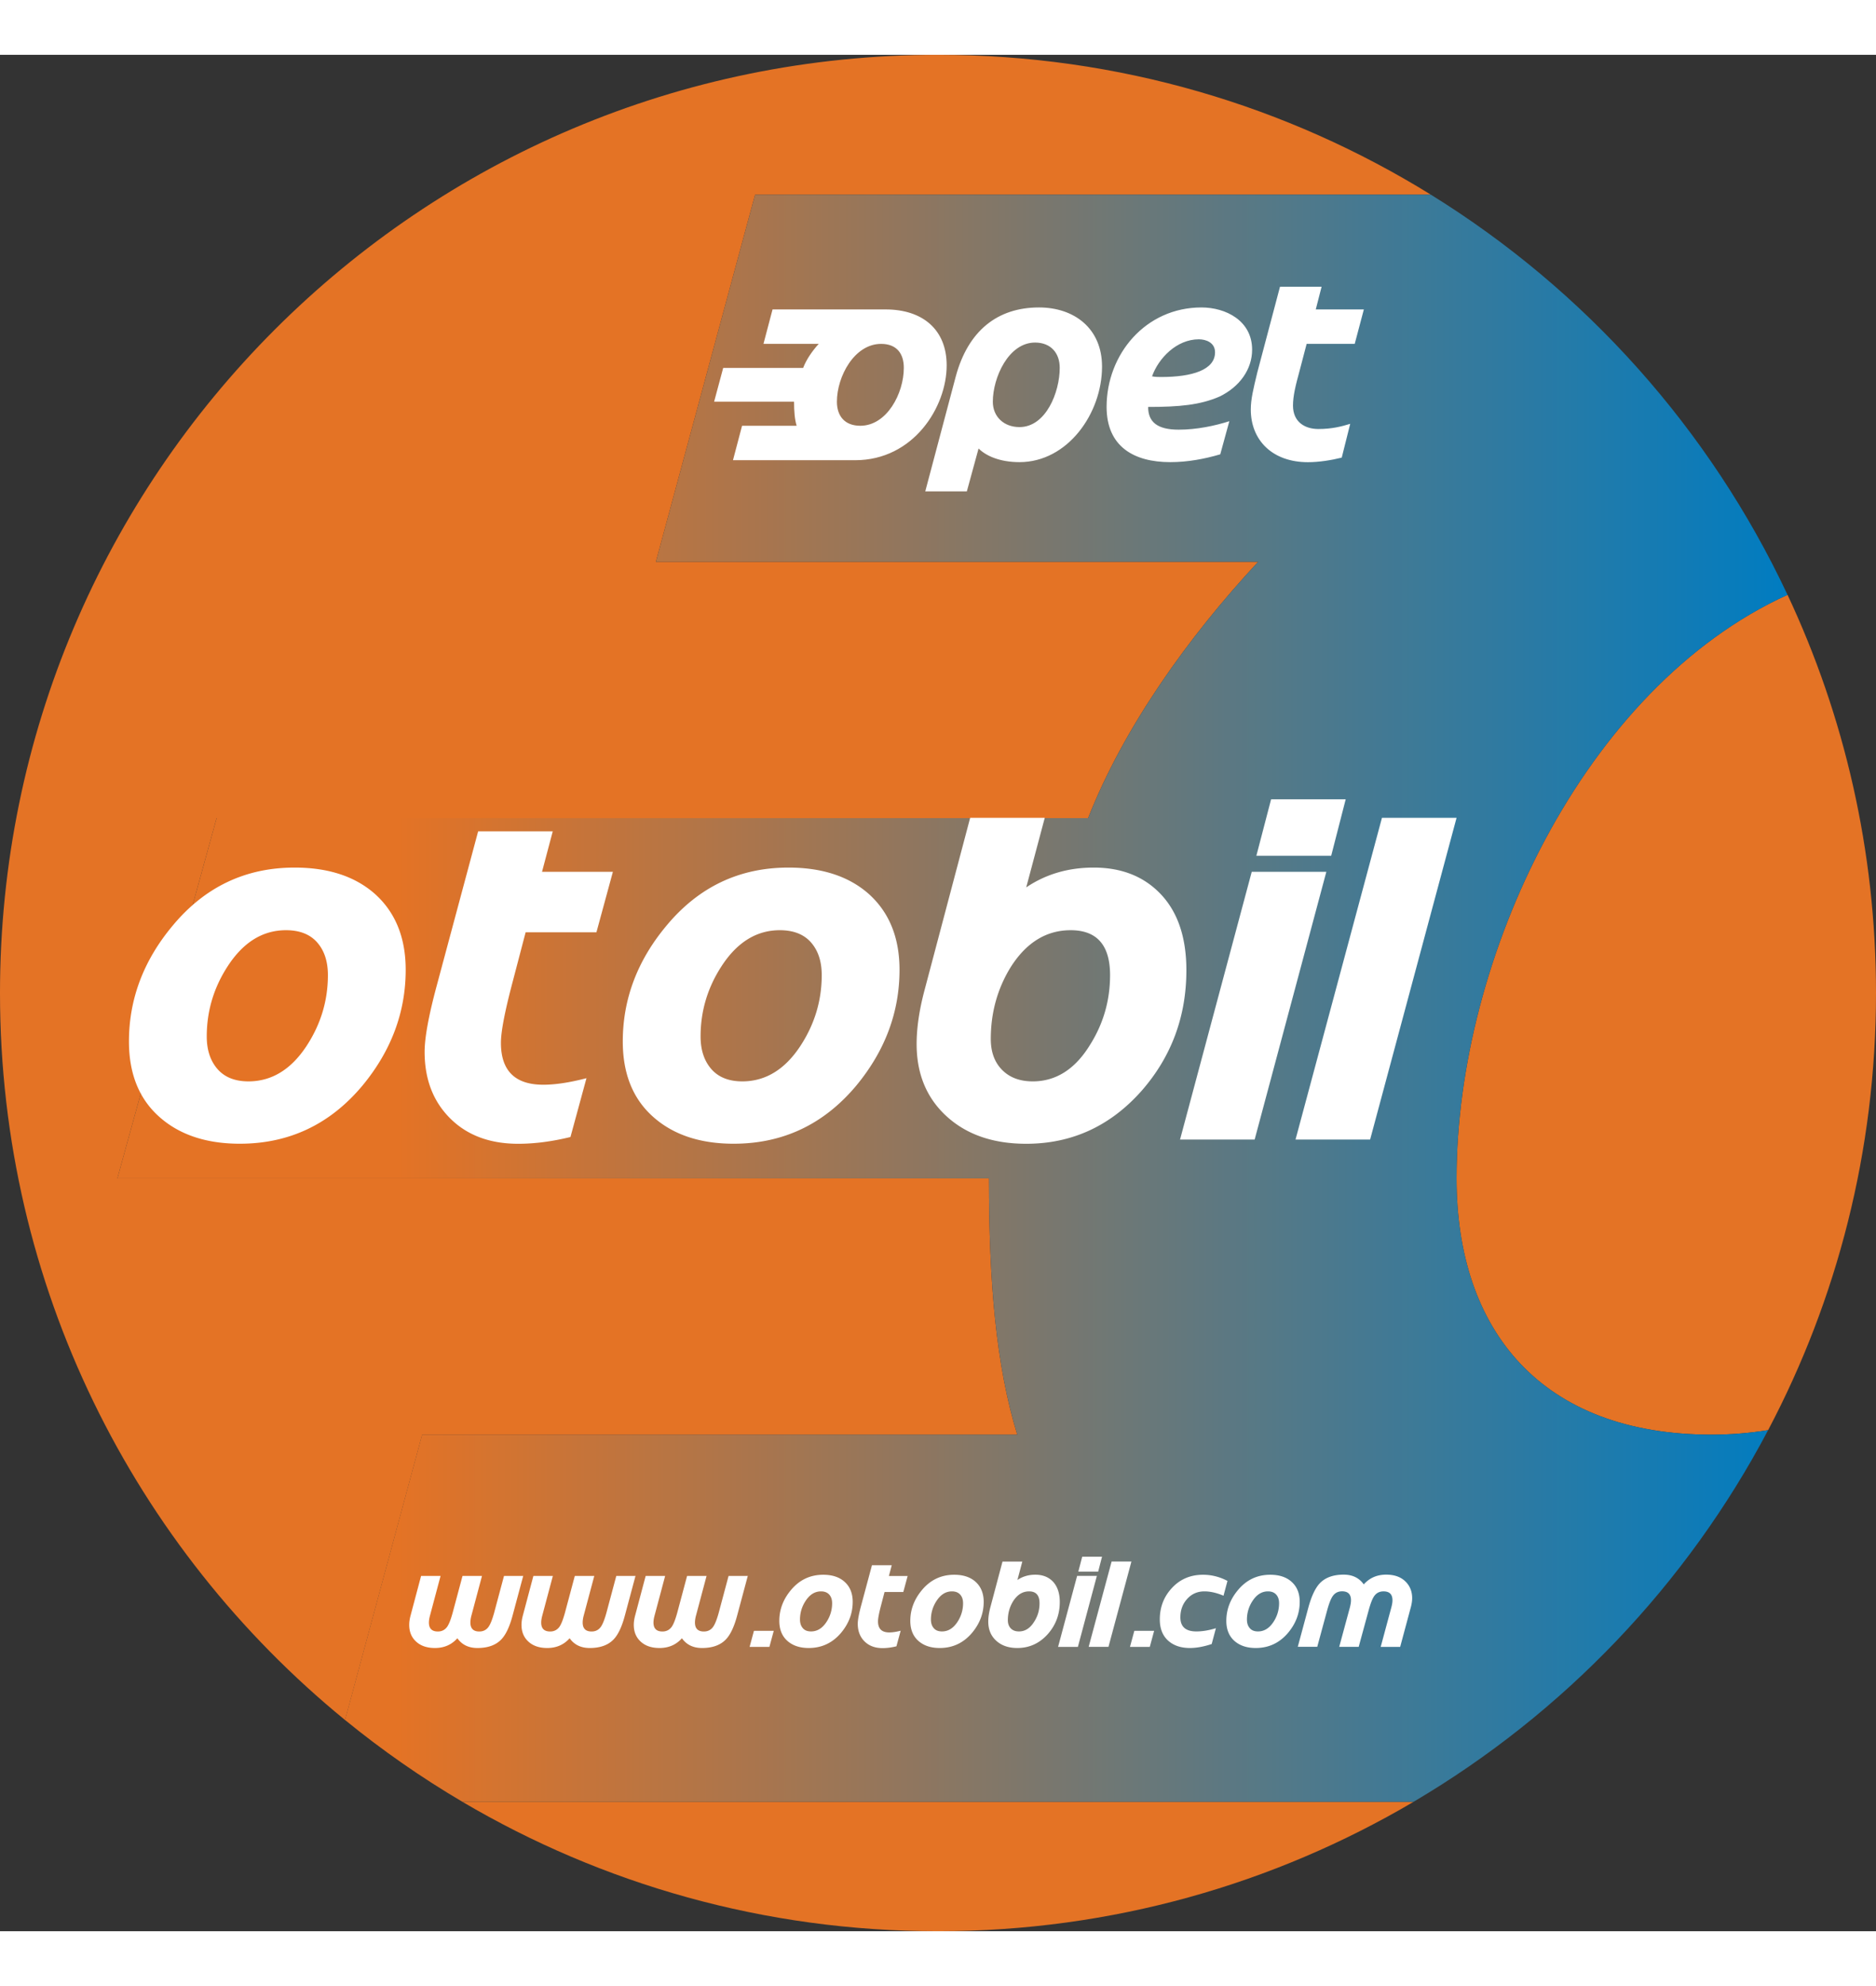 <svg height="2500" viewBox="40.7 23.16 340.99 340.99" width="2362" xmlns="http://www.w3.org/2000/svg" xmlns:xlink="http://www.w3.org/1999/xlink"><rect x="40.7" y="23.16" width="340.99" height="340.99" fill="#333333" stroke="none"/><linearGradient id="a" gradientUnits="userSpaceOnUse" x1="62.044" x2="365.612" y1="194.598" y2="194.598"><stop offset=".168" stop-color="#e47325"/><stop offset="1" stop-color="#007cc1"/></linearGradient><path d="m305.45 227.33c0 27.7 15.45 46.58 46.36 46.58 3.51 0 6.93-.29 10.27-.82 12.52-23.72 19.61-50.75 19.61-79.44 0-25.87-5.77-50.39-16.08-72.36-37.09 16.87-60.16 66.05-60.16 106.04zm-94.25 136.82c31.55 0 61.09-8.58 86.44-23.52h-172.89c25.35 14.94 54.89 23.52 86.45 23.52zm14.4-90.24c-3.86-12.59-5.15-27.7-5.15-46.58h-158.41l18.03-65.46h158.41c6.44-16.37 18.03-32.73 30.91-46.58h-109.47l18.03-66.72h122.82c-26.03-16.1-56.71-25.41-89.57-25.41-94.16 0-170.5 76.34-170.5 170.5 0 53.28 24.44 100.84 62.72 132.11l14.01-51.85h108.17z" fill="#e47325"/><path d="m362.08 273.09c-3.34.53-6.76.82-10.27.82-30.91 0-46.36-18.88-46.36-46.58 0-39.99 23.07-89.17 60.16-106.03-14.12-30.09-36.77-55.37-64.84-72.73h-122.82l-18.03 66.72h109.47c-12.88 13.85-24.47 30.22-30.91 46.58h-158.41l-18.03 65.46h158.41c0 18.88 1.29 33.99 5.15 46.58h-108.18l-14.01 51.85c6.71 5.48 13.84 10.45 21.34 14.87h172.88c27.26-16.06 49.65-39.48 64.45-67.54z" fill="url(#a)"/><g fill="#fff"><path clip-rule="evenodd" d="m286.94 75.69h-8.74l-1.3 4.96c-.71 2.6-1.18 4.49-1.18 6.26 0 2.95 2.13 4.25 4.61 4.25s4.25-.47 5.79-.94l-1.54 6.14c-1.89.47-4.13.83-6.14.83-6.5 0-10.39-4.02-10.39-9.57 0-1.89.47-3.78 1.18-6.73l4.13-15.59h7.56l-1.06 4.13h8.74zm-28.34-.83c-4.02 0-7.32 3.42-8.5 6.73.59.12 1.18.12 1.65.12 5.67 0 9.8-1.3 9.8-4.49 0-1.77-1.65-2.36-2.95-2.36zm3.78 10.4c-3.54 1.54-7.32 1.89-12.99 1.89 0 2.72 1.65 4.13 5.55 4.13 3.31 0 6.61-.71 9.21-1.54l-1.65 6.02c-2.83.83-5.9 1.42-9.09 1.42-6.61 0-11.57-2.83-11.57-10.04 0-9.57 7.09-18.07 17.24-18.07 4.37 0 9.21 2.36 9.21 7.68 0 3.55-2.25 6.73-5.91 8.51zm-33.54-9.81c-4.84 0-7.68 6.38-7.68 10.75 0 2.72 2.01 4.61 4.84 4.61 4.84 0 7.32-6.38 7.32-10.75.01-2.72-1.64-4.61-4.48-4.61zm-2.83 21.73c-3.66 0-6.14-1.18-7.44-2.48l-2.13 7.79h-7.56l5.55-20.9c2.24-8.27 7.56-12.52 15.12-12.52 6.38 0 11.46 3.78 11.46 10.75 0 8.51-6.26 17.36-15 17.36zm-25.16-21.49c-4.84 0-8.03 5.9-8.03 10.51 0 2.6 1.42 4.37 4.25 4.37 4.84 0 7.91-5.9 7.91-10.51.01-2.6-1.29-4.37-4.13-4.37zm-4.72 21.14h-22.2l1.65-6.26h9.92c-.35-1.18-.47-2.6-.47-4.37h-14.53l1.65-6.14h14.53c.59-1.54 1.65-3.07 2.83-4.37h-10.04l1.65-6.26h20.55c6.73 0 11.1 3.66 11.1 10.16.01 7.55-6.01 17.24-16.64 17.24z" fill-rule="evenodd"/><path d="m114.44 189.44c0 7.69-2.62 14.7-7.85 21.03-5.9 7.05-13.33 10.57-22.3 10.57-6.1 0-10.99-1.63-14.65-4.9-3.67-3.27-5.5-7.83-5.5-13.68 0-7.69 2.64-14.7 7.93-21.03 5.85-7.05 13.24-10.57 22.18-10.57 6.13 0 10.99 1.6 14.6 4.79 3.72 3.34 5.59 7.94 5.59 13.79zm-14.14.96c0-2.48-.65-4.46-1.95-5.94s-3.19-2.22-5.67-2.22c-4.21 0-7.74 2.17-10.57 6.51-2.55 3.91-3.83 8.17-3.83 12.8 0 2.45.65 4.42 1.95 5.92 1.3 1.49 3.18 2.24 5.63 2.24 4.24 0 7.78-2.17 10.61-6.51 2.56-3.94 3.83-8.2 3.83-12.8zm51.8-18.77-2.99 10.99h-12.87l-2.34 8.93c-1.43 5.39-2.15 9.11-2.15 11.15 0 5.08 2.57 7.62 7.7 7.62 2.2 0 4.81-.4 7.85-1.19l-2.91 10.69c-3.35.82-6.51 1.23-9.5 1.23-5.16 0-9.28-1.54-12.37-4.62s-4.64-7.11-4.64-12.09c0-2.5.7-6.4 2.11-11.68l7.62-28.39h13.56l-1.95 7.36zm52.1 17.81c0 7.69-2.62 14.7-7.85 21.03-5.9 7.05-13.33 10.57-22.3 10.57-6.1 0-10.99-1.63-14.65-4.9-3.67-3.27-5.5-7.83-5.5-13.68 0-7.69 2.64-14.7 7.93-21.03 5.85-7.05 13.24-10.57 22.18-10.57 6.13 0 10.99 1.6 14.6 4.79 3.72 3.34 5.59 7.94 5.59 13.79zm-14.14.96c0-2.48-.65-4.46-1.95-5.94s-3.19-2.22-5.67-2.22c-4.21 0-7.74 2.17-10.57 6.51-2.55 3.91-3.83 8.17-3.83 12.8 0 2.45.65 4.42 1.95 5.92 1.3 1.49 3.18 2.24 5.63 2.24 4.24 0 7.78-2.17 10.61-6.51 2.56-3.94 3.83-8.2 3.83-12.8zm66.28-.88c0 8.38-2.7 15.66-8.08 21.84-5.7 6.46-12.71 9.69-21.03 9.69-6 0-10.82-1.66-14.46-4.98s-5.46-7.7-5.46-13.14c0-2.91.47-6.15 1.42-9.73l8.31-31.38h13.56l-3.37 12.64c3.55-2.4 7.64-3.6 12.26-3.6 5.11 0 9.19 1.63 12.26 4.9 3.06 3.27 4.59 7.86 4.59 13.76zm-13.87.88c0-5.44-2.39-8.16-7.16-8.16-4.44 0-8.08 2.25-10.92 6.74-2.4 3.91-3.6 8.25-3.6 13.03 0 2.35.68 4.22 2.05 5.61s3.22 2.09 5.57 2.09c4.19 0 7.64-2.17 10.34-6.51 2.48-3.89 3.72-8.15 3.72-12.8zm39.31-18.77-13.03 48.65h-13.56l13.03-48.65zm0 0-13.03 48.65h-13.56l13.03-48.65zm3.52-13.18-2.64 10.27h-13.6l2.68-10.27zm20.15 3.37-15.71 58.46h-13.56l15.71-58.46zm-169.65 137.76-1.92 7.16c-.54 2.04-1.22 3.5-2.05 4.37-1 1.05-2.45 1.57-4.35 1.57-1.6 0-2.81-.59-3.65-1.77-1.05 1.18-2.41 1.77-4.07 1.77-1.43 0-2.57-.38-3.41-1.15-.85-.77-1.27-1.79-1.27-3.06 0-.51.08-1.06.23-1.63l1.93-7.26h3.54l-1.91 7.16c-.14.51-.21.95-.21 1.31 0 1.08.54 1.63 1.63 1.63.7 0 1.26-.28 1.67-.83.35-.49.68-1.35 1.02-2.58l1.79-6.69h3.54l-1.91 7.16c-.14.51-.2.95-.2 1.31 0 1.08.54 1.63 1.62 1.63.71 0 1.27-.28 1.67-.83.35-.49.69-1.35 1.03-2.58l1.79-6.69zm20.41 0-1.92 7.16c-.54 2.04-1.22 3.5-2.05 4.37-1 1.05-2.45 1.57-4.35 1.57-1.6 0-2.81-.59-3.65-1.77-1.05 1.18-2.41 1.77-4.07 1.77-1.43 0-2.57-.38-3.41-1.15-.85-.77-1.27-1.79-1.27-3.06 0-.51.08-1.06.23-1.63l1.93-7.26h3.54l-1.91 7.16c-.14.51-.21.95-.21 1.31 0 1.08.54 1.63 1.63 1.63.7 0 1.26-.28 1.67-.83.35-.49.68-1.35 1.02-2.58l1.79-6.69h3.54l-1.91 7.16c-.14.51-.2.95-.2 1.31 0 1.08.54 1.63 1.62 1.63.71 0 1.27-.28 1.67-.83.35-.49.69-1.35 1.03-2.58l1.79-6.69zm20.41 0-1.92 7.16c-.54 2.04-1.22 3.5-2.05 4.37-1 1.05-2.45 1.57-4.35 1.57-1.6 0-2.81-.59-3.65-1.77-1.05 1.18-2.41 1.77-4.07 1.77-1.43 0-2.57-.38-3.41-1.15-.85-.77-1.27-1.79-1.27-3.06 0-.51.08-1.06.23-1.63l1.93-7.26h3.54l-1.91 7.16c-.14.51-.21.95-.21 1.31 0 1.08.54 1.63 1.63 1.63.7 0 1.26-.28 1.67-.83.35-.49.68-1.35 1.02-2.58l1.79-6.69h3.54l-1.91 7.16c-.14.51-.2.95-.2 1.31 0 1.08.54 1.63 1.62 1.63.71 0 1.27-.28 1.67-.83.35-.49.69-1.35 1.03-2.58l1.79-6.69zm4.72 9.98-.79 2.92h-3.6l.79-2.92zm14.35-5.26c0 2.04-.69 3.9-2.08 5.58-1.56 1.87-3.54 2.8-5.91 2.8-1.62 0-2.91-.43-3.89-1.3-.97-.87-1.46-2.08-1.46-3.63 0-2.04.7-3.9 2.1-5.58 1.55-1.87 3.51-2.8 5.88-2.8 1.63 0 2.92.42 3.87 1.27 1 .89 1.49 2.11 1.49 3.66zm-3.74.25c0-.66-.17-1.18-.52-1.57s-.85-.59-1.5-.59c-1.12 0-2.05.58-2.8 1.73a6.074 6.074 0 0 0 -1.02 3.39c0 .65.17 1.17.52 1.57.34.4.84.59 1.49.59 1.12 0 2.06-.58 2.81-1.73a6.074 6.074 0 0 0 1.02-3.39zm13.73-4.97-.79 2.92h-3.41l-.62 2.37c-.38 1.43-.57 2.42-.57 2.96 0 1.35.68 2.02 2.04 2.02.58 0 1.28-.1 2.08-.31l-.77 2.83c-.89.22-1.73.33-2.52.33-1.37 0-2.46-.41-3.28-1.22-.82-.82-1.23-1.88-1.23-3.21 0-.66.19-1.7.56-3.1l2.02-7.53h3.6l-.52 1.95h3.41zm13.82 4.72c0 2.04-.69 3.9-2.08 5.58-1.56 1.87-3.54 2.8-5.91 2.8-1.62 0-2.91-.43-3.89-1.3-.97-.87-1.46-2.08-1.46-3.63 0-2.04.7-3.9 2.1-5.58 1.55-1.87 3.51-2.8 5.88-2.8 1.63 0 2.92.42 3.87 1.27.99.89 1.49 2.11 1.49 3.66zm-3.75.25c0-.66-.17-1.18-.52-1.57s-.85-.59-1.5-.59c-1.12 0-2.05.58-2.8 1.73a6.074 6.074 0 0 0 -1.02 3.39c0 .65.17 1.17.52 1.57.34.4.84.59 1.49.59 1.12 0 2.06-.58 2.81-1.73a6.074 6.074 0 0 0 1.02-3.39zm17.58-.23c0 2.22-.71 4.15-2.14 5.79-1.51 1.71-3.37 2.57-5.58 2.57-1.59 0-2.87-.44-3.83-1.32-.97-.88-1.45-2.04-1.45-3.49 0-.77.13-1.63.38-2.58l2.21-8.32h3.6l-.89 3.35c.94-.64 2.03-.96 3.25-.96 1.35 0 2.44.43 3.25 1.3.79.88 1.2 2.1 1.2 3.66zm-3.68.23c0-1.44-.63-2.16-1.9-2.16-1.18 0-2.14.6-2.9 1.79-.64 1.04-.96 2.19-.96 3.45 0 .62.18 1.12.54 1.49s.85.55 1.48.55c1.11 0 2.02-.58 2.74-1.73.67-1.02 1-2.15 1-3.39zm10.42-4.97-3.45 12.9h-3.6l3.46-12.9zm0 0-3.45 12.9h-3.6l3.46-12.9zm.94-3.5-.7 2.72h-3.61l.71-2.72zm5.34.89-4.17 15.5h-3.6l4.17-15.5zm4.13 12.59-.79 2.92h-3.6l.79-2.92zm13.33-9.07-.72 2.69c-1.25-.53-2.41-.79-3.47-.79-1.29 0-2.36.48-3.19 1.43-.79.9-1.18 2-1.18 3.29 0 1.71.97 2.56 2.91 2.56 1.1 0 2.28-.2 3.55-.59l-.77 2.88c-1.46.48-2.77.72-3.95.72-1.68 0-3.01-.46-4-1.37-.99-.92-1.48-2.19-1.48-3.83 0-2.17.7-4.04 2.1-5.59 1.5-1.68 3.42-2.52 5.76-2.52 1.55 0 3.04.38 4.44 1.12zm13.13 3.81c0 2.04-.69 3.9-2.08 5.58-1.56 1.87-3.54 2.8-5.91 2.8-1.62 0-2.91-.43-3.89-1.3-.97-.87-1.46-2.08-1.46-3.63 0-2.04.7-3.9 2.1-5.58 1.55-1.87 3.51-2.8 5.88-2.8 1.63 0 2.92.42 3.87 1.27 1 .89 1.49 2.11 1.49 3.66zm-3.75.25c0-.66-.17-1.18-.52-1.57s-.85-.59-1.5-.59c-1.12 0-2.05.58-2.8 1.73a6.074 6.074 0 0 0 -1.02 3.39c0 .65.17 1.17.52 1.57.34.4.84.59 1.49.59 1.12 0 2.06-.58 2.81-1.73a6.074 6.074 0 0 0 1.02-3.39zm24.19-.95c0 .51-.08 1.05-.23 1.62l-1.95 7.26h-3.54l1.93-7.16c.14-.51.21-.94.21-1.31 0-1.08-.54-1.62-1.63-1.62-.71 0-1.27.28-1.67.83-.35.48-.68 1.34-1.02 2.58l-1.82 6.67h-3.54l1.94-7.16c.13-.51.2-.94.2-1.31 0-1.08-.54-1.62-1.62-1.62-.71 0-1.27.28-1.67.83-.35.48-.69 1.34-1.03 2.58l-1.81 6.67h-3.54l1.93-7.16c.56-2.04 1.24-3.49 2.06-4.37 1-1.05 2.45-1.58 4.35-1.58 1.6 0 2.81.59 3.65 1.77 1.06-1.18 2.42-1.77 4.07-1.77 1.43 0 2.57.38 3.41 1.15s1.32 1.82 1.32 3.1z"/></g></svg>